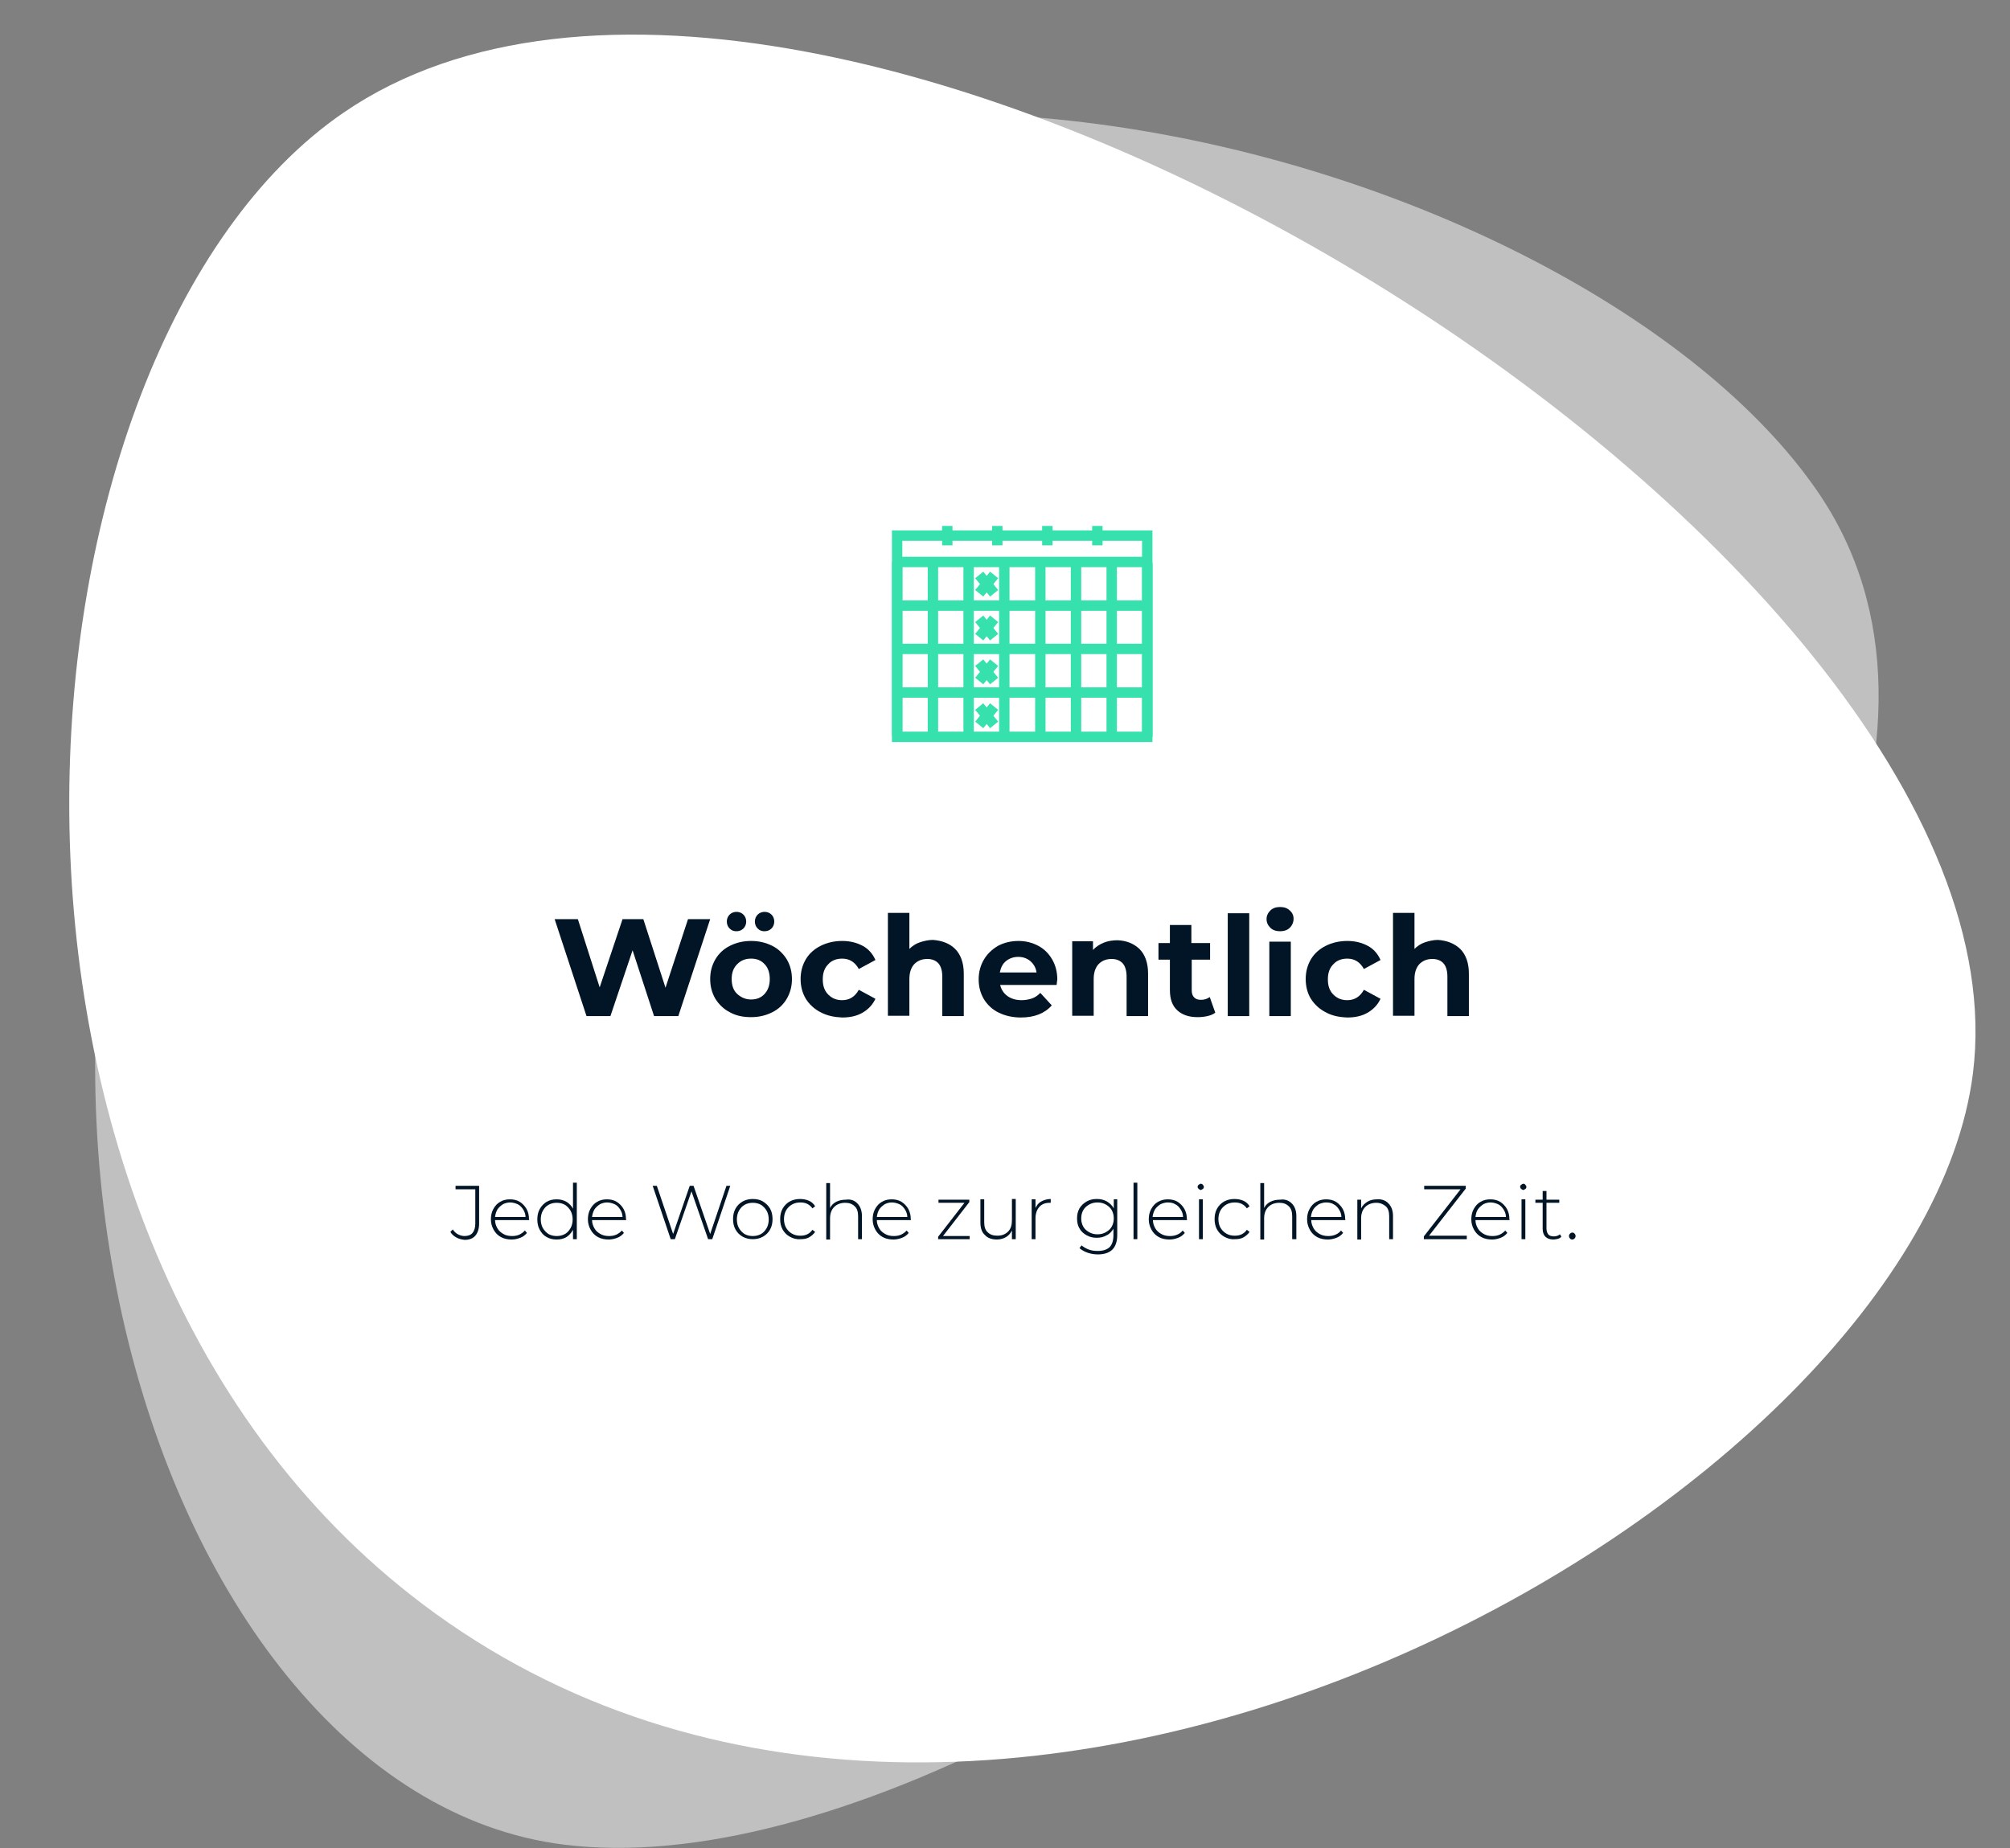 <?xml version="1.0" encoding="utf-8"?>
<!-- Generator: Adobe Illustrator 24.1.2, SVG Export Plug-In . SVG Version: 6.00 Build 0)  -->
<svg version="1.1" id="Ebene_1" xmlns="http://www.w3.org/2000/svg" xmlns:xlink="http://www.w3.org/1999/xlink" x="0px" y="0px"
	 viewBox="0 0 580.2 533.6" style="enable-background:new 0 0 580.2 533.6;" xml:space="preserve">
<rect x="0" y="0" width="580.2" height="533.6" fill="#808080" stroke="none"/>
<style type="text/css">
	.st0{opacity:0.5;fill:#FFFFFF;enable-background:new    ;}
	.st1{fill:#FFFFFF;}
	.st2{enable-background:new    ;}
	.st3{fill:#021526;}
	.st4{fill:none;stroke:#36E1AE;stroke-width:3;stroke-miterlimit:10;}
</style>
<g transform="translate(-59 -1450.231)">
	<path class="st0" d="M147.5,1565.8c106.3-146.8,367.9-73.2,436.2,26.4c93.7,136.7-210.5,409.7-362,390.6
		C100.2,1967.6,28.3,1730.5,147.5,1565.8z"/>
	<g transform="matrix(1, 0, 0, 1, 59, 1450.23)">
		<path class="st1" d="M125.6,465.8C-21.2,359.6-0.4,100.7,99.2,32.5c136.7-93.7,489.4,125.9,470.3,277.4
			C554.2,431.5,290.3,585,125.6,465.8z"/>
	</g>
	<g transform="translate(7)">
		<g class="st2">
			<path class="st3" d="M257,1715.6l-9.2,28h-7l-6.2-19l-6.4,19h-6.9l-9.2-28h6.7l6.3,19.7l6.6-19.7h6l6.4,19.8l6.5-19.8H257z"/>
			<path class="st3" d="M262.7,1742.5c-1.8-0.9-3.2-2.3-4.2-3.9c-1-1.7-1.5-3.6-1.5-5.7s0.5-4,1.5-5.7c1-1.7,2.4-3,4.2-3.9
				c1.8-0.9,3.8-1.4,6.1-1.4c2.3,0,4.3,0.5,6.1,1.4c1.8,0.9,3.2,2.3,4.2,3.9c1,1.7,1.5,3.6,1.5,5.7s-0.5,4-1.5,5.7
				c-1,1.7-2.4,3-4.2,3.9c-1.8,0.9-3.8,1.4-6.1,1.4C266.5,1743.9,264.5,1743.5,262.7,1742.5z M262.6,1718.3c-0.5-0.5-0.8-1.2-0.8-2
				s0.3-1.5,0.8-2c0.5-0.5,1.2-0.8,2-0.8s1.5,0.3,2,0.8c0.5,0.5,0.8,1.2,0.8,2s-0.3,1.5-0.8,2c-0.5,0.5-1.2,0.8-2,0.8
				S263.2,1718.9,262.6,1718.3z M272.7,1737.2c1-1.1,1.5-2.5,1.5-4.3s-0.5-3.3-1.5-4.3c-1-1.1-2.3-1.6-3.9-1.6s-2.9,0.5-4,1.6
				s-1.6,2.5-1.6,4.3s0.5,3.3,1.6,4.3s2.4,1.6,4,1.6S271.7,1738.3,272.7,1737.2z M270.7,1718.3c-0.5-0.5-0.8-1.2-0.8-2
				s0.3-1.5,0.8-2c0.5-0.5,1.2-0.8,2-0.8c0.8,0,1.5,0.3,2,0.8c0.5,0.5,0.8,1.2,0.8,2s-0.3,1.5-0.8,2c-0.5,0.5-1.2,0.8-2,0.8
				C271.9,1719.1,271.3,1718.9,270.7,1718.3z"/>
			<path class="st3" d="M288.9,1742.5c-1.8-0.9-3.3-2.3-4.3-3.9c-1-1.7-1.5-3.6-1.5-5.7s0.5-4,1.5-5.7c1-1.7,2.5-3,4.3-3.9
				c1.8-0.9,3.9-1.4,6.2-1.4c2.3,0,4.2,0.5,5.9,1.4c1.7,0.9,2.9,2.3,3.7,4.1l-4.8,2.6c-1.1-2-2.7-3-4.8-3c-1.6,0-3,0.5-4,1.6
				c-1.1,1.1-1.6,2.5-1.6,4.4s0.5,3.3,1.6,4.4c1.1,1.1,2.4,1.6,4,1.6c2.1,0,3.7-1,4.8-3l4.8,2.6c-0.8,1.7-2,3-3.7,4
				c-1.7,1-3.7,1.4-5.9,1.4C292.8,1743.9,290.8,1743.5,288.9,1742.5z"/>
			<path class="st3" d="M327.7,1724.2c1.6,1.6,2.5,4,2.5,7.1v12.3H324v-11.4c0-1.7-0.4-3-1.1-3.8c-0.7-0.8-1.8-1.3-3.2-1.3
				c-1.6,0-2.8,0.5-3.8,1.5c-0.9,1-1.4,2.4-1.4,4.3v10.6h-6.2v-29.7h6.2v10.4c0.8-0.8,1.8-1.5,3-1.9c1.2-0.4,2.5-0.7,3.8-0.7
				C323.9,1721.8,326.1,1722.6,327.7,1724.2z"/>
			<path class="st3" d="M357,1734.6h-16.3c0.3,1.3,1,2.4,2.1,3.2c1.1,0.8,2.5,1.2,4.1,1.2c1.1,0,2.1-0.2,3-0.5
				c0.9-0.3,1.7-0.9,2.4-1.6l3.3,3.6c-2,2.3-5,3.5-8.9,3.5c-2.4,0-4.6-0.5-6.4-1.4c-1.9-0.9-3.3-2.3-4.3-3.9c-1-1.7-1.5-3.6-1.5-5.7
				c0-2.1,0.5-4,1.5-5.7s2.4-3,4.1-4c1.7-0.9,3.7-1.4,5.9-1.4c2.1,0,4,0.5,5.7,1.4c1.7,0.9,3,2.2,4,3.9s1.5,3.7,1.5,5.9
				C357.2,1733,357.1,1733.6,357,1734.6z M342.4,1727.7c-1,0.8-1.5,1.9-1.8,3.3h10.6c-0.2-1.4-0.8-2.4-1.8-3.3
				c-1-0.8-2.1-1.2-3.5-1.2C344.6,1726.5,343.4,1726.9,342.4,1727.7z"/>
			<path class="st3" d="M380.9,1724.2c1.6,1.6,2.5,4,2.5,7.1v12.3h-6.2v-11.4c0-1.7-0.4-3-1.1-3.8c-0.7-0.8-1.8-1.3-3.2-1.3
				c-1.6,0-2.8,0.5-3.8,1.5c-0.9,1-1.4,2.4-1.4,4.3v10.6h-6.2v-21.5h6v2.5c0.8-0.9,1.9-1.6,3.1-2.1s2.6-0.7,4-0.7
				C377.1,1721.8,379.2,1722.6,380.9,1724.2z"/>
			<path class="st3" d="M402.8,1742.6c-0.6,0.5-1.4,0.8-2.3,1c-0.9,0.2-1.8,0.3-2.8,0.3c-2.6,0-4.5-0.7-5.9-2
				c-1.4-1.3-2.1-3.2-2.1-5.8v-8.8h-3.3v-4.8h3.3v-5.2h6.2v5.2h5.4v4.8H396v8.8c0,0.9,0.2,1.6,0.7,2.1c0.5,0.5,1.1,0.7,2,0.7
				c1,0,1.8-0.3,2.5-0.8L402.8,1742.6z"/>
			<path class="st3" d="M406.4,1713.9h6.2v29.7h-6.2V1713.9z"/>
			<path class="st3" d="M418.7,1718.1c-0.7-0.7-1.1-1.5-1.1-2.5c0-1,0.4-1.8,1.1-2.5c0.7-0.7,1.7-1,2.8-1s2.1,0.3,2.8,1
				c0.7,0.6,1.1,1.4,1.1,2.4c0,1-0.4,1.9-1.1,2.6c-0.7,0.7-1.7,1-2.8,1S419.4,1718.8,418.7,1718.1z M418.4,1722.1h6.2v21.5h-6.2
				V1722.1z"/>
			<path class="st3" d="M434.7,1742.5c-1.8-0.9-3.3-2.3-4.3-3.9s-1.5-3.6-1.5-5.7s0.5-4,1.5-5.7c1-1.7,2.5-3,4.3-3.9
				c1.8-0.9,3.9-1.4,6.2-1.4c2.3,0,4.2,0.5,5.9,1.4c1.7,0.9,2.9,2.3,3.7,4.1l-4.8,2.6c-1.1-2-2.7-3-4.8-3c-1.6,0-3,0.5-4,1.6
				c-1.1,1.1-1.6,2.5-1.6,4.4s0.5,3.3,1.6,4.4c1.1,1.1,2.4,1.6,4,1.6c2.1,0,3.7-1,4.8-3l4.8,2.6c-0.8,1.7-2,3-3.7,4
				s-3.7,1.4-5.9,1.4C438.5,1743.9,436.5,1743.5,434.7,1742.5z"/>
			<path class="st3" d="M473.5,1724.2c1.6,1.6,2.5,4,2.5,7.1v12.3h-6.2v-11.4c0-1.7-0.4-3-1.1-3.8c-0.7-0.8-1.8-1.3-3.2-1.3
				c-1.6,0-2.8,0.5-3.8,1.5c-0.9,1-1.4,2.4-1.4,4.3v10.6h-6.2v-29.7h6.2v10.4c0.8-0.8,1.8-1.5,3-1.9c1.2-0.4,2.5-0.7,3.8-0.7
				C469.7,1721.8,471.8,1722.6,473.5,1724.2z"/>
		</g>
		<g class="st2">
			<path class="st3" d="M183.7,1807.5c-0.7-0.4-1.3-0.9-1.7-1.6l0.7-0.7c0.4,0.6,0.9,1.1,1.5,1.4c0.6,0.3,1.2,0.5,1.9,0.5
				c1,0,1.8-0.3,2.3-0.9c0.5-0.6,0.8-1.5,0.8-2.7v-9.9h-5.7v-1h6.8v10.9c0,1.5-0.4,2.7-1.1,3.5c-0.7,0.8-1.7,1.2-3.1,1.2
				C185.2,1808.1,184.4,1807.9,183.7,1807.5z"/>
			<path class="st3" d="M204.8,1802.5h-9.9c0,0.9,0.3,1.7,0.7,2.4c0.4,0.7,1,1.2,1.7,1.6s1.5,0.6,2.5,0.6c0.7,0,1.4-0.1,2.1-0.4
				c0.6-0.3,1.2-0.7,1.6-1.2l0.6,0.7c-0.5,0.6-1.1,1.1-1.9,1.4c-0.8,0.3-1.6,0.5-2.5,0.5c-1.1,0-2.2-0.2-3.1-0.7s-1.6-1.2-2.1-2.1
				s-0.8-1.9-0.8-3c0-1.1,0.2-2.1,0.7-3c0.5-0.9,1.1-1.6,2-2.1c0.8-0.5,1.8-0.7,2.8-0.7c1,0,2,0.2,2.8,0.7c0.8,0.5,1.5,1.2,2,2.1
				c0.5,0.9,0.7,1.9,0.7,3L204.8,1802.5z M197.2,1797.9c-0.6,0.4-1.2,0.9-1.6,1.5c-0.4,0.7-0.6,1.4-0.7,2.2h8.8
				c0-0.8-0.3-1.6-0.7-2.2c-0.4-0.6-0.9-1.2-1.6-1.5s-1.4-0.5-2.2-0.5C198.6,1797.4,197.8,1797.6,197.2,1797.9z"/>
			<path class="st3" d="M218.5,1791.7v16.3h-1.1v-2.7c-0.5,0.9-1.1,1.6-1.9,2.1s-1.8,0.7-2.8,0.7c-1.1,0-2-0.2-2.9-0.7
				c-0.9-0.5-1.5-1.2-2-2.1c-0.5-0.9-0.7-1.9-0.7-3s0.2-2.1,0.7-3c0.5-0.9,1.2-1.6,2-2.1c0.9-0.5,1.8-0.7,2.9-0.7
				c1,0,1.9,0.2,2.8,0.7c0.8,0.5,1.5,1.2,1.9,2v-7.5H218.5z M215.1,1806.5c0.7-0.4,1.2-1,1.6-1.7c0.4-0.7,0.6-1.6,0.6-2.5
				s-0.2-1.8-0.6-2.5c-0.4-0.7-1-1.3-1.6-1.7c-0.7-0.4-1.5-0.6-2.4-0.6c-0.9,0-1.7,0.2-2.4,0.6c-0.7,0.4-1.2,1-1.6,1.7
				c-0.4,0.7-0.6,1.6-0.6,2.5s0.2,1.8,0.6,2.5c0.4,0.7,1,1.3,1.6,1.7c0.7,0.4,1.5,0.6,2.4,0.6
				C213.6,1807.1,214.4,1806.9,215.1,1806.5z"/>
			<path class="st3" d="M232.8,1802.5h-9.9c0,0.9,0.3,1.7,0.7,2.4c0.4,0.7,1,1.2,1.7,1.6s1.5,0.6,2.5,0.6c0.7,0,1.4-0.1,2.1-0.4
				c0.6-0.3,1.2-0.7,1.6-1.2l0.6,0.7c-0.5,0.6-1.1,1.1-1.9,1.4c-0.8,0.3-1.6,0.5-2.5,0.5c-1.1,0-2.2-0.2-3.1-0.7s-1.6-1.2-2.1-2.1
				s-0.8-1.9-0.8-3c0-1.1,0.2-2.1,0.7-3c0.5-0.9,1.1-1.6,2-2.1c0.8-0.5,1.8-0.7,2.8-0.7c1,0,2,0.2,2.8,0.7c0.8,0.5,1.5,1.2,2,2.1
				c0.5,0.9,0.7,1.9,0.7,3L232.8,1802.5z M225.2,1797.9c-0.6,0.4-1.2,0.9-1.6,1.5c-0.4,0.7-0.6,1.4-0.7,2.2h8.8
				c0-0.8-0.3-1.6-0.7-2.2c-0.4-0.6-0.9-1.2-1.6-1.5s-1.4-0.5-2.2-0.5C226.5,1797.4,225.8,1797.6,225.2,1797.9z"/>
			<path class="st3" d="M262.8,1792.6l-5.2,15.4h-1.2l-4.8-13.8l-4.8,13.8h-1.2l-5.2-15.4h1.2l4.7,13.9l4.8-13.9h1.1l4.8,13.9
				l4.7-13.9H262.8z"/>
			<path class="st3" d="M266.4,1807.3c-0.9-0.5-1.6-1.2-2.1-2.1c-0.5-0.9-0.7-1.9-0.7-3s0.2-2.1,0.7-3c0.5-0.9,1.2-1.6,2.1-2.1
				s1.9-0.7,2.9-0.7s2.1,0.2,2.9,0.7s1.6,1.2,2.1,2.1c0.5,0.9,0.7,1.9,0.7,3s-0.2,2.1-0.7,3c-0.5,0.9-1.2,1.6-2.1,2.1
				s-1.9,0.7-2.9,0.7S267.3,1807.8,266.4,1807.3z M271.7,1806.5c0.7-0.4,1.2-1,1.6-1.7c0.4-0.7,0.6-1.6,0.6-2.5s-0.2-1.8-0.6-2.5
				c-0.4-0.7-1-1.3-1.6-1.7c-0.7-0.4-1.5-0.6-2.4-0.6c-0.9,0-1.7,0.2-2.4,0.6c-0.7,0.4-1.2,1-1.6,1.7c-0.4,0.7-0.6,1.6-0.6,2.5
				s0.2,1.8,0.6,2.5c0.4,0.7,1,1.3,1.6,1.7c0.7,0.4,1.5,0.6,2.4,0.6C270.2,1807.1,271,1806.9,271.7,1806.5z"/>
			<path class="st3" d="M280,1807.3c-0.9-0.5-1.6-1.2-2.1-2.1c-0.5-0.9-0.7-1.9-0.7-3c0-1.1,0.2-2.1,0.7-3c0.5-0.9,1.2-1.6,2.1-2.1
				c0.9-0.5,1.9-0.7,3-0.7c0.9,0,1.8,0.2,2.5,0.5s1.4,0.9,1.8,1.6l-0.8,0.6c-0.4-0.6-0.9-1-1.5-1.3c-0.6-0.3-1.3-0.4-2-0.4
				c-0.9,0-1.7,0.2-2.4,0.6c-0.7,0.4-1.3,1-1.7,1.7c-0.4,0.7-0.6,1.6-0.6,2.5s0.2,1.8,0.6,2.5c0.4,0.7,1,1.3,1.7,1.7
				c0.7,0.4,1.5,0.6,2.4,0.6c0.7,0,1.4-0.1,2-0.4c0.6-0.3,1.1-0.7,1.5-1.3l0.8,0.6c-0.5,0.7-1.1,1.2-1.8,1.6s-1.6,0.5-2.5,0.5
				C281.9,1808.1,280.9,1807.8,280,1807.3z"/>
			<path class="st3" d="M299.5,1797.7c0.8,0.8,1.3,2,1.3,3.6v6.7h-1.1v-6.6c0-1.3-0.3-2.3-1-2.9c-0.7-0.7-1.6-1-2.7-1
				c-1.3,0-2.4,0.4-3.2,1.2c-0.8,0.8-1.2,1.9-1.2,3.3v6.1h-1.1v-16.3h1.1v7.2c0.4-0.8,1-1.4,1.8-1.8c0.8-0.4,1.7-0.6,2.8-0.6
				C297.5,1796.4,298.7,1796.8,299.5,1797.7z"/>
			<path class="st3" d="M315,1802.5h-9.9c0,0.9,0.3,1.7,0.7,2.4c0.4,0.7,1,1.2,1.7,1.6s1.5,0.6,2.5,0.6c0.7,0,1.4-0.1,2.1-0.4
				c0.6-0.3,1.2-0.7,1.6-1.2l0.6,0.7c-0.5,0.6-1.1,1.1-1.9,1.4c-0.8,0.3-1.6,0.5-2.5,0.5c-1.1,0-2.2-0.2-3.1-0.7s-1.6-1.2-2.1-2.1
				s-0.8-1.9-0.8-3c0-1.1,0.2-2.1,0.7-3c0.5-0.9,1.1-1.6,2-2.1c0.8-0.5,1.8-0.7,2.8-0.7c1,0,2,0.2,2.8,0.7c0.8,0.5,1.5,1.2,2,2.1
				c0.5,0.9,0.7,1.9,0.7,3L315,1802.5z M307.4,1797.9c-0.6,0.4-1.2,0.9-1.6,1.5c-0.4,0.7-0.6,1.4-0.7,2.2h8.8c0-0.8-0.3-1.6-0.7-2.2
				c-0.4-0.6-0.9-1.2-1.6-1.5s-1.4-0.5-2.2-0.5C308.7,1797.4,308,1797.6,307.4,1797.9z"/>
			<path class="st3" d="M331.9,1807.1v0.9h-9.1v-0.7l7.6-9.8h-7.5v-0.9h8.9v0.7l-7.6,9.8H331.9z"/>
			<path class="st3" d="M345.2,1796.5v11.5h-1.1v-2.5c-0.4,0.8-0.9,1.4-1.7,1.9c-0.7,0.4-1.6,0.7-2.6,0.7c-1.5,0-2.7-0.4-3.5-1.3
				c-0.9-0.8-1.3-2-1.3-3.6v-6.7h1.1v6.6c0,1.3,0.3,2.3,1,2.9c0.7,0.7,1.6,1,2.8,1c1.3,0,2.3-0.4,3.1-1.2c0.8-0.8,1.1-1.9,1.1-3.3
				v-6.1H345.2z"/>
			<path class="st3" d="M352.6,1797.1c0.7-0.4,1.7-0.7,2.7-0.7v1.1l-0.3,0c-1.3,0-2.3,0.4-3,1.2c-0.7,0.8-1.1,1.9-1.1,3.3v6h-1.1
				v-11.5h1.1v2.5C351.3,1798.2,351.8,1797.5,352.6,1797.1z"/>
			<path class="st3" d="M374.5,1796.5v10.3c0,1.9-0.5,3.3-1.4,4.2c-0.9,0.9-2.3,1.4-4.2,1.4c-1.1,0-2.1-0.2-3-0.5
				c-0.9-0.3-1.7-0.8-2.3-1.3l0.6-0.8c0.6,0.5,1.3,0.9,2.1,1.2s1.7,0.4,2.6,0.4c1.5,0,2.7-0.4,3.4-1.1c0.7-0.7,1.1-1.9,1.1-3.4v-1.9
				c-0.5,0.8-1.1,1.5-2,1.9c-0.8,0.5-1.8,0.7-2.8,0.7c-1.1,0-2-0.2-2.9-0.7s-1.6-1.1-2.1-2c-0.5-0.8-0.7-1.8-0.7-2.9s0.2-2,0.7-2.9
				c0.5-0.8,1.2-1.5,2.1-2c0.9-0.5,1.8-0.7,2.9-0.7c1.1,0,2,0.2,2.9,0.7c0.8,0.5,1.5,1.1,2,2v-2.6H374.5z M371.2,1806
				c0.7-0.4,1.3-0.9,1.7-1.6c0.4-0.7,0.6-1.5,0.6-2.4s-0.2-1.7-0.6-2.4c-0.4-0.7-1-1.2-1.7-1.6c-0.7-0.4-1.5-0.6-2.4-0.6
				c-0.9,0-1.7,0.2-2.4,0.6s-1.3,0.9-1.7,1.6s-0.6,1.5-0.6,2.4s0.2,1.7,0.6,2.4s1,1.2,1.7,1.6s1.5,0.6,2.4,0.6
				C369.7,1806.6,370.5,1806.4,371.2,1806z"/>
			<path class="st3" d="M379.2,1791.7h1.1v16.3h-1.1V1791.7z"/>
			<path class="st3" d="M394.7,1802.5h-9.9c0,0.9,0.3,1.7,0.7,2.4c0.4,0.7,1,1.2,1.7,1.6s1.5,0.6,2.5,0.6c0.7,0,1.4-0.1,2.1-0.4
				s1.2-0.7,1.6-1.2l0.6,0.7c-0.5,0.6-1.1,1.1-1.9,1.4c-0.8,0.3-1.6,0.5-2.5,0.5c-1.1,0-2.2-0.2-3.1-0.7s-1.6-1.2-2.1-2.1
				s-0.8-1.9-0.8-3c0-1.1,0.2-2.1,0.7-3c0.5-0.9,1.1-1.6,2-2.1s1.8-0.7,2.8-0.7c1,0,2,0.2,2.8,0.7c0.8,0.5,1.5,1.2,2,2.1
				c0.5,0.9,0.7,1.9,0.7,3L394.7,1802.5z M387,1797.9c-0.6,0.4-1.2,0.9-1.6,1.5c-0.4,0.7-0.6,1.4-0.7,2.2h8.8c0-0.8-0.3-1.6-0.7-2.2
				c-0.4-0.6-0.9-1.2-1.6-1.5c-0.6-0.4-1.4-0.5-2.2-0.5C388.4,1797.4,387.7,1797.6,387,1797.9z"/>
			<path class="st3" d="M398,1793.5c-0.2-0.2-0.3-0.4-0.3-0.6s0.1-0.5,0.3-0.6s0.4-0.3,0.6-0.3s0.5,0.1,0.6,0.3
				c0.2,0.2,0.3,0.4,0.3,0.6c0,0.2-0.1,0.5-0.3,0.6s-0.4,0.3-0.6,0.3S398.2,1793.6,398,1793.5z M398.1,1796.5h1.1v11.5h-1.1V1796.5z
				"/>
			<path class="st3" d="M405.4,1807.3c-0.9-0.5-1.6-1.2-2.1-2.1c-0.5-0.9-0.7-1.9-0.7-3c0-1.1,0.2-2.1,0.7-3
				c0.5-0.9,1.2-1.6,2.1-2.1c0.9-0.5,1.9-0.7,3-0.7c0.9,0,1.8,0.2,2.5,0.5s1.4,0.9,1.8,1.6l-0.8,0.6c-0.4-0.6-0.9-1-1.5-1.3
				c-0.6-0.3-1.3-0.4-2-0.4c-0.9,0-1.7,0.2-2.4,0.6c-0.7,0.4-1.3,1-1.7,1.7c-0.4,0.7-0.6,1.6-0.6,2.5s0.2,1.8,0.6,2.5
				c0.4,0.7,1,1.3,1.7,1.7c0.7,0.4,1.5,0.6,2.4,0.6c0.7,0,1.4-0.1,2-0.4c0.6-0.3,1.1-0.7,1.5-1.3l0.8,0.6c-0.5,0.7-1.1,1.2-1.8,1.6
				s-1.6,0.5-2.5,0.5C407.3,1808.1,406.3,1807.8,405.4,1807.3z"/>
			<path class="st3" d="M424.9,1797.7c0.8,0.8,1.3,2,1.3,3.6v6.7H425v-6.6c0-1.3-0.3-2.3-1-2.9c-0.7-0.7-1.6-1-2.7-1
				c-1.3,0-2.4,0.4-3.2,1.2s-1.2,1.9-1.2,3.3v6.1h-1.1v-16.3h1.1v7.2c0.4-0.8,1-1.4,1.8-1.8c0.8-0.4,1.7-0.6,2.8-0.6
				C422.9,1796.4,424,1796.8,424.9,1797.7z"/>
			<path class="st3" d="M440.4,1802.5h-9.9c0,0.9,0.3,1.7,0.7,2.4c0.4,0.7,1,1.2,1.7,1.6s1.5,0.6,2.5,0.6c0.7,0,1.4-0.1,2.1-0.4
				s1.2-0.7,1.6-1.2l0.6,0.7c-0.5,0.6-1.1,1.1-1.9,1.4c-0.8,0.3-1.6,0.5-2.5,0.5c-1.1,0-2.2-0.2-3.1-0.7s-1.6-1.2-2.1-2.1
				s-0.8-1.9-0.8-3c0-1.1,0.2-2.1,0.7-3c0.5-0.9,1.1-1.6,2-2.1s1.8-0.7,2.8-0.7c1,0,2,0.2,2.8,0.7c0.8,0.5,1.5,1.2,2,2.1
				c0.5,0.9,0.7,1.9,0.7,3L440.4,1802.5z M432.7,1797.9c-0.6,0.4-1.2,0.9-1.6,1.5c-0.4,0.7-0.6,1.4-0.7,2.2h8.8
				c0-0.8-0.3-1.6-0.7-2.2c-0.4-0.6-0.9-1.2-1.6-1.5c-0.6-0.4-1.4-0.5-2.2-0.5C434.1,1797.4,433.4,1797.6,432.7,1797.9z"/>
			<path class="st3" d="M452.8,1797.7c0.8,0.8,1.3,2,1.3,3.6v6.7H453v-6.6c0-1.3-0.3-2.3-1-2.9s-1.6-1-2.7-1c-1.3,0-2.4,0.4-3.2,1.2
				c-0.8,0.8-1.2,1.9-1.2,3.3v6.1h-1.1v-11.5h1.1v2.5c0.4-0.8,1-1.4,1.8-1.9c0.8-0.5,1.7-0.7,2.8-0.7
				C450.8,1796.4,452,1796.8,452.8,1797.7z"/>
			<path class="st3" d="M475.4,1807v1H463v-0.8l10.6-13.6h-10.5v-1h12v0.8l-10.6,13.6H475.4z"/>
			<path class="st3" d="M487.8,1802.5h-9.9c0,0.9,0.3,1.7,0.7,2.4c0.4,0.7,1,1.2,1.7,1.6c0.7,0.4,1.5,0.6,2.5,0.6
				c0.7,0,1.4-0.1,2.1-0.4c0.6-0.3,1.2-0.7,1.6-1.2l0.6,0.7c-0.5,0.6-1.1,1.1-1.9,1.4c-0.8,0.3-1.6,0.5-2.5,0.5
				c-1.1,0-2.2-0.2-3.1-0.7s-1.6-1.2-2.1-2.1s-0.8-1.9-0.8-3c0-1.1,0.2-2.1,0.7-3c0.5-0.9,1.1-1.6,2-2.1c0.8-0.5,1.8-0.7,2.8-0.7
				c1,0,2,0.2,2.8,0.7c0.8,0.5,1.5,1.2,2,2.1c0.5,0.9,0.7,1.9,0.7,3L487.8,1802.5z M480.2,1797.9c-0.6,0.4-1.2,0.9-1.6,1.5
				s-0.6,1.4-0.7,2.2h8.8c0-0.8-0.3-1.6-0.7-2.2c-0.4-0.6-0.9-1.2-1.6-1.5s-1.4-0.5-2.2-0.5C481.5,1797.4,480.8,1797.6,480.2,1797.9
				z"/>
			<path class="st3" d="M491.1,1793.5c-0.2-0.2-0.3-0.4-0.3-0.6s0.1-0.5,0.3-0.6s0.4-0.3,0.6-0.3s0.5,0.1,0.6,0.3
				c0.2,0.2,0.3,0.4,0.3,0.6c0,0.2-0.1,0.5-0.3,0.6s-0.4,0.3-0.6,0.3S491.3,1793.6,491.1,1793.5z M491.2,1796.5h1.1v11.5h-1.1
				V1796.5z"/>
			<path class="st3" d="M502.7,1807.3c-0.3,0.3-0.6,0.5-1,0.6s-0.9,0.2-1.3,0.2c-1,0-1.8-0.3-2.3-0.8c-0.5-0.5-0.8-1.3-0.8-2.3v-7.5
				h-2.1v-0.9h2.1v-2.5h1.1v2.5h3.7v0.9h-3.7v7.4c0,0.7,0.2,1.3,0.5,1.7s0.9,0.6,1.6,0.6c0.7,0,1.3-0.2,1.8-0.6L502.7,1807.3z"/>
			<path class="st3" d="M505.2,1807.8c-0.2-0.2-0.3-0.4-0.3-0.7c0-0.3,0.1-0.5,0.3-0.7c0.2-0.2,0.4-0.3,0.7-0.3
				c0.2,0,0.5,0.1,0.6,0.3c0.2,0.2,0.3,0.4,0.3,0.7c0,0.3-0.1,0.5-0.3,0.7s-0.4,0.3-0.6,0.3C505.6,1808.1,505.3,1808,505.2,1807.8z"
				/>
		</g>
	</g>
	<g transform="translate(177.061 253.971)">
		<g transform="translate(140.939 1358.51)">
			<line class="st4" x1="72.2" y1="0.3" x2="72.2" y2="50.5"/>
			<line class="st4" x1="0" y1="0" x2="0" y2="50.2"/>
			<line class="st4" x1="10.3" y1="0" x2="10.3" y2="50.2"/>
			<line class="st4" x1="20.6" y1="0" x2="20.6" y2="50.2"/>
			<line class="st4" x1="30.9" y1="0" x2="30.9" y2="50.2"/>
			<line class="st4" x1="41.3" y1="0" x2="41.3" y2="50.2"/>
			<line class="st4" x1="51.6" y1="0" x2="51.6" y2="50.2"/>
			<line class="st4" x1="61.9" y1="0" x2="61.9" y2="50.2"/>
		</g>
		<g transform="translate(164.599 1362.254)">
			<line class="st4" x1="4.3" y1="5.3" x2="0" y2="0"/>
			<line class="st4" x1="0" y1="5.3" x2="4.3" y2="0"/>
			<g transform="translate(0 12.667)">
				<line class="st4" x1="4.3" y1="5.3" x2="0" y2="0"/>
				<line class="st4" x1="0" y1="5.3" x2="4.3" y2="0"/>
			</g>
			<g transform="translate(0 25.333)">
				<line class="st4" x1="4.3" y1="5.3" x2="0" y2="0"/>
				<line class="st4" x1="0" y1="5.3" x2="4.3" y2="0"/>
			</g>
			<g transform="translate(0 38)">
				<line class="st4" x1="4.3" y1="5.3" x2="0" y2="0"/>
				<line class="st4" x1="0" y1="5.3" x2="4.3" y2="0"/>
			</g>
		</g>
		<rect x="140.9" y="1350.9" class="st4" width="72.2" height="58.1"/>
		<g transform="translate(155.38 1348.108)">
			<g transform="translate(14.44)">
				<line class="st4" x1="0" y1="0" x2="0" y2="5.6"/>
			</g>
			<line class="st4" x1="0" y1="0" x2="0" y2="5.6"/>
			<g transform="translate(28.881)">
				<line class="st4" x1="0" y1="0" x2="0" y2="5.6"/>
			</g>
			<g transform="translate(43.321)">
				<line class="st4" x1="0" y1="0" x2="0" y2="5.6"/>
			</g>
		</g>
		<g transform="translate(140.939 1358.51)">
			<line class="st4" x1="0" y1="0" x2="72.2" y2="0"/>
			<line class="st4" x1="0" y1="37.7" x2="72.2" y2="37.7"/>
			<line class="st4" x1="0" y1="25.1" x2="72.2" y2="25.1"/>
			<line class="st4" x1="0" y1="12.6" x2="72.2" y2="12.6"/>
		</g>
	</g>
</g>
</svg>
